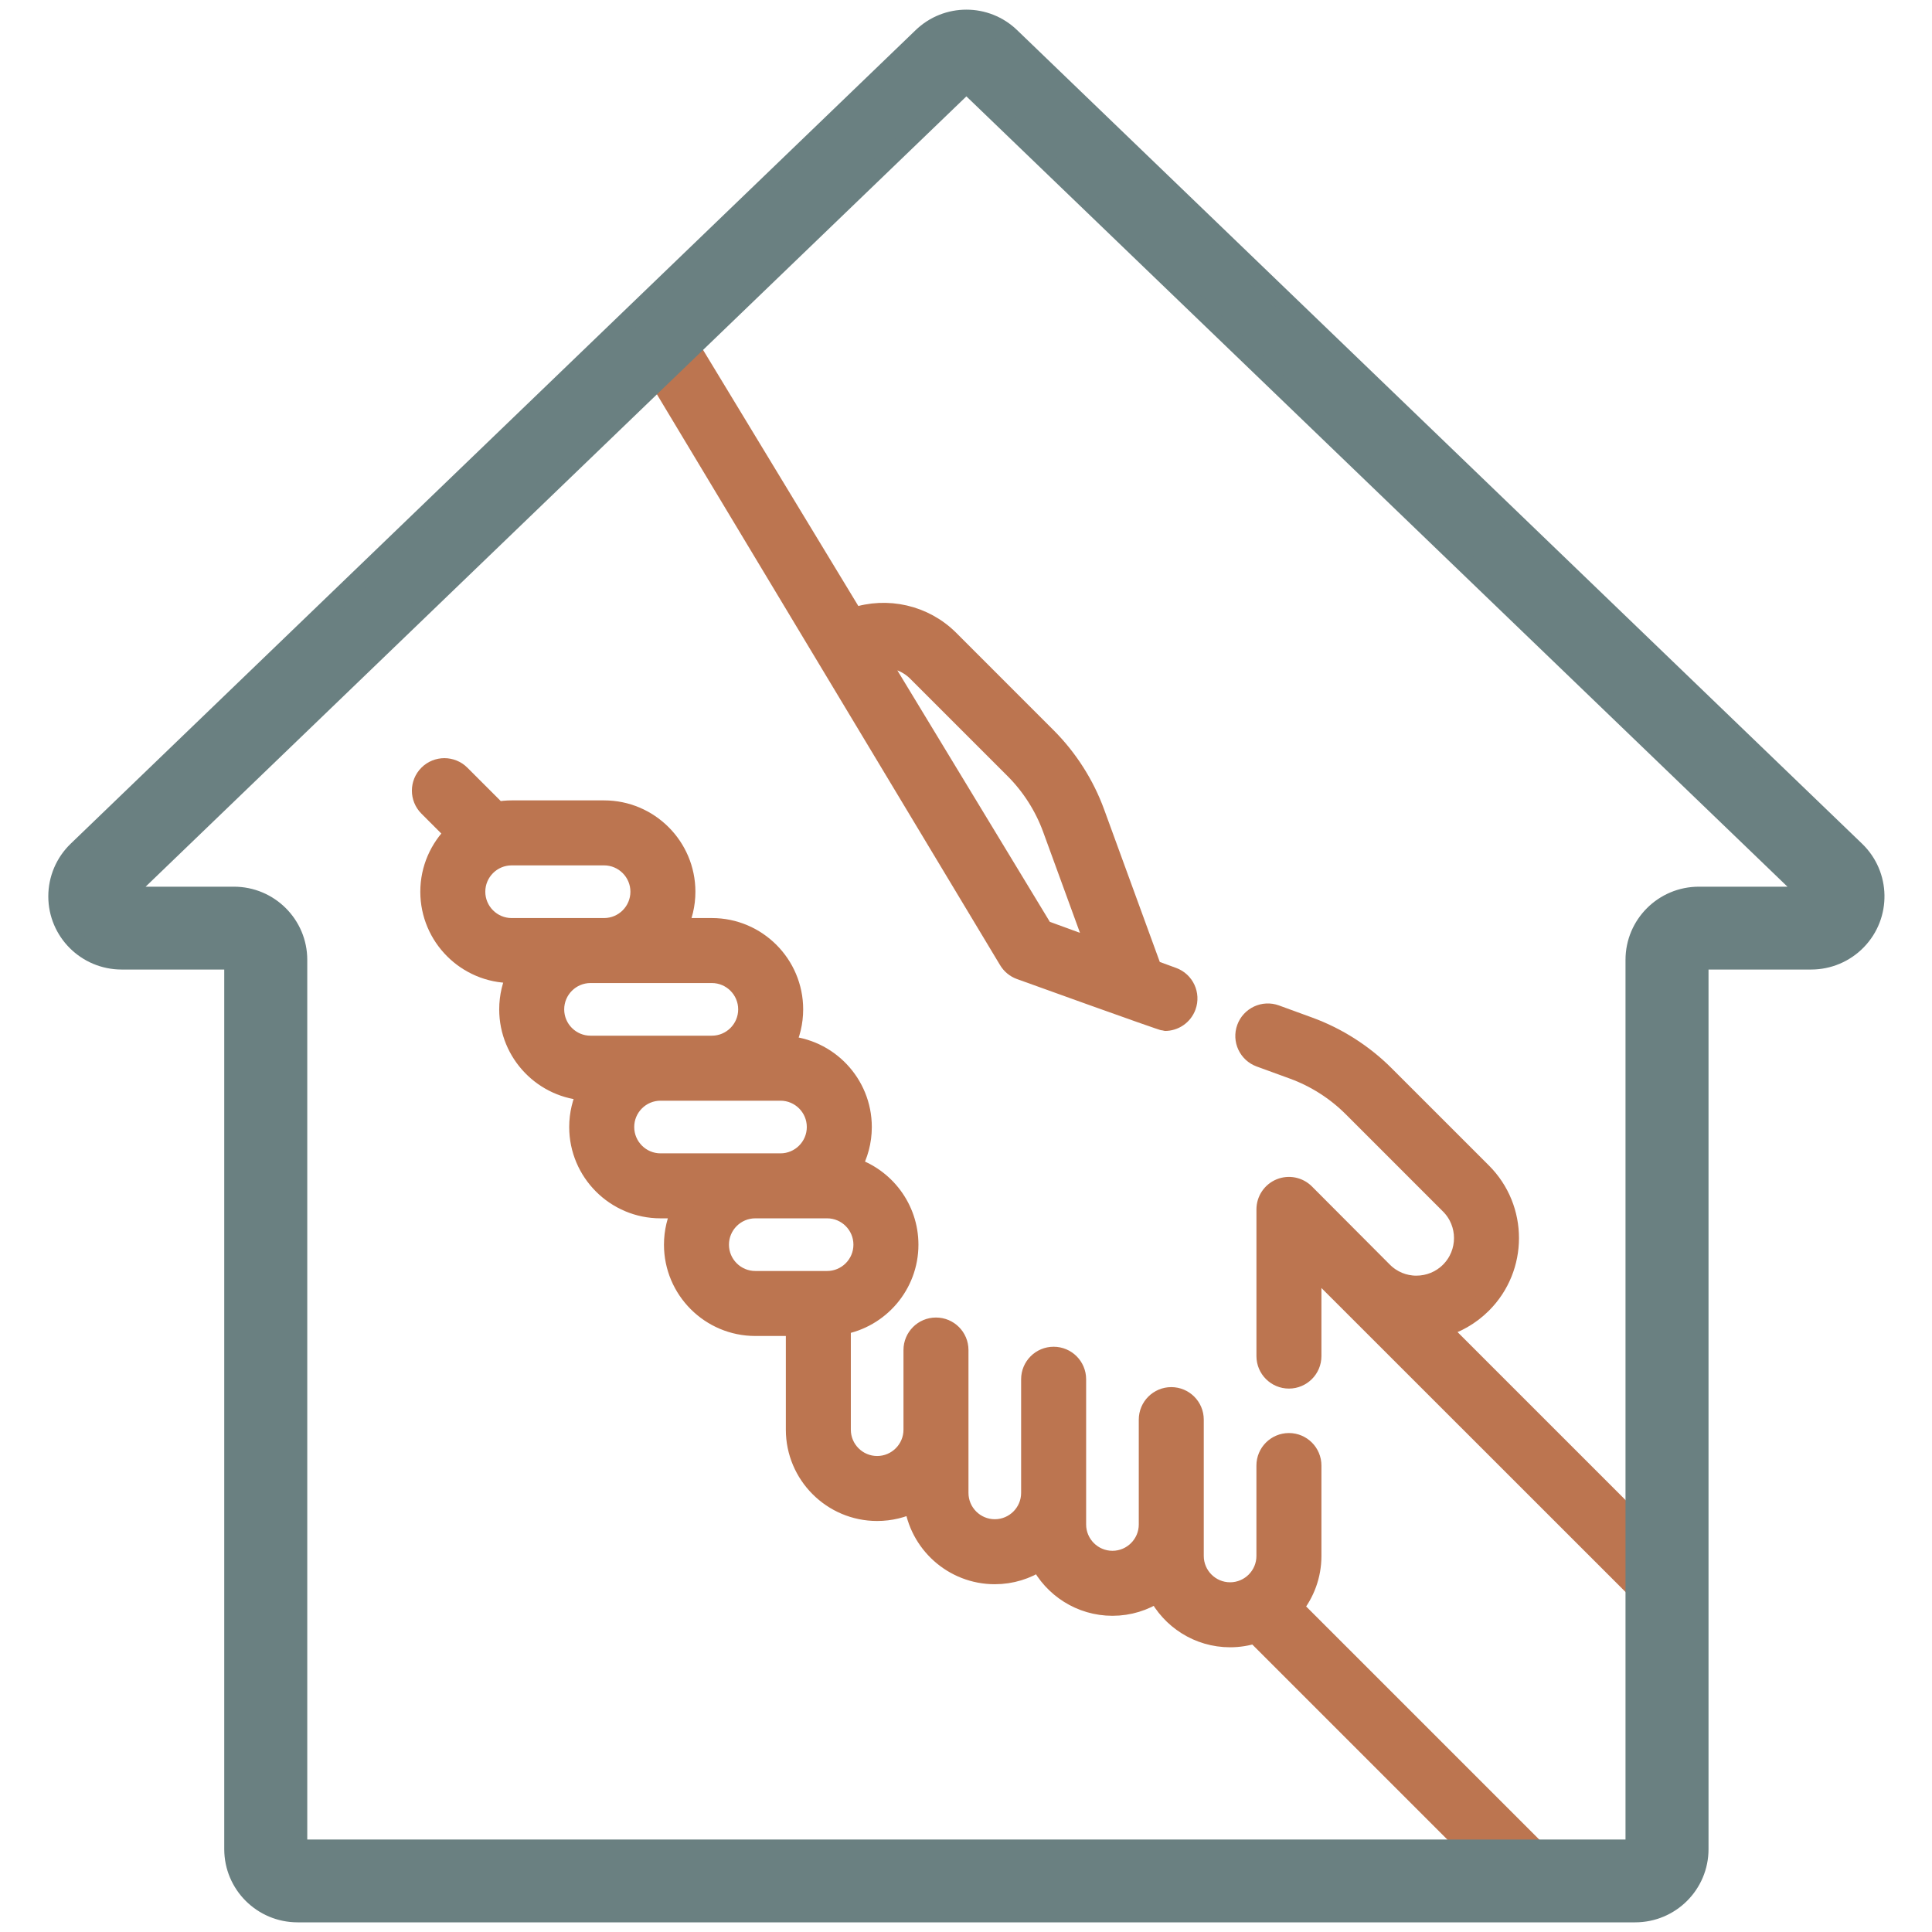 <svg width="100" height="100" viewBox="0 0 100 100" fill="none" xmlns="http://www.w3.org/2000/svg">
<path d="M66.949 83.2C67.541 82.472 67.897 81.545 67.897 80.536V75.856C67.897 75.203 67.368 74.674 66.715 74.674C66.062 74.674 65.532 75.203 65.532 75.856V80.536C65.532 81.563 64.697 82.399 63.67 82.399C62.643 82.399 61.807 81.563 61.807 80.536V73.48C61.807 72.827 61.278 72.297 60.625 72.297C59.972 72.297 59.443 72.827 59.443 73.48V78.906C59.443 79.933 58.608 80.769 57.58 80.769C56.553 80.769 55.718 79.933 55.718 78.906V71.389C55.718 70.737 55.188 70.207 54.536 70.207C53.883 70.207 53.353 70.737 53.353 71.389V77.272C53.353 78.299 52.518 79.135 51.491 79.135C50.464 79.135 49.628 78.299 49.628 77.272V69.877C49.628 69.224 49.099 68.695 48.446 68.695C47.793 68.695 47.264 69.224 47.264 69.877V74C47.264 75.027 46.428 75.862 45.401 75.862C44.374 75.862 43.539 75.027 43.539 74V68.587C45.524 68.241 47.038 66.506 47.038 64.424C47.038 62.538 45.796 60.937 44.087 60.394C44.429 59.784 44.625 59.082 44.625 58.334C44.625 56.083 42.856 54.238 40.635 54.115C40.914 53.55 41.072 52.916 41.072 52.245C41.072 49.914 39.176 48.018 36.846 48.018H35.06C35.338 47.456 35.494 46.824 35.494 46.156C35.494 43.825 33.598 41.928 31.267 41.928H26.482C26.23 41.928 25.983 41.952 25.744 41.994L23.837 40.088C23.376 39.627 22.627 39.627 22.166 40.088C21.704 40.55 21.704 41.298 22.166 41.76L23.535 43.129C22.747 43.898 22.255 44.97 22.255 46.155C22.255 48.486 24.151 50.382 26.482 50.382H26.772C26.495 50.944 26.339 51.577 26.339 52.245C26.339 54.519 28.145 56.379 30.398 56.467C30.12 57.031 29.962 57.664 29.962 58.334C29.962 60.665 31.859 62.561 34.189 62.561H35.301C35.024 63.123 34.867 63.755 34.867 64.424C34.867 66.754 36.763 68.65 39.094 68.65H41.175V73.999C41.175 76.33 43.071 78.226 45.401 78.226C46.081 78.226 46.724 78.065 47.294 77.778C47.545 79.871 49.332 81.499 51.491 81.499C52.345 81.499 53.14 81.244 53.806 80.807C54.503 82.186 55.933 83.133 57.581 83.133C58.435 83.133 59.231 82.878 59.897 82.44C60.595 83.817 62.024 84.763 63.67 84.763C64.122 84.763 64.557 84.691 64.965 84.559L78.023 97.617C78.254 97.848 78.557 97.964 78.859 97.964C79.162 97.964 79.464 97.848 79.695 97.617C80.157 97.156 80.157 96.407 79.695 95.946L66.949 83.2ZM24.619 46.155C24.619 45.128 25.455 44.292 26.482 44.292H31.267C32.294 44.292 33.13 45.128 33.13 46.155C33.13 47.182 32.294 48.018 31.267 48.018H26.482C25.455 48.018 24.619 47.182 24.619 46.155ZM28.703 52.245C28.703 51.218 29.538 50.382 30.565 50.382H36.845C37.872 50.382 38.708 51.218 38.708 52.245C38.708 53.272 37.872 54.107 36.845 54.107H30.565C29.538 54.107 28.703 53.272 28.703 52.245ZM32.327 58.334C32.327 57.307 33.162 56.472 34.189 56.472H40.398C41.425 56.472 42.26 57.307 42.26 58.334C42.26 59.361 41.425 60.197 40.398 60.197H34.189C33.162 60.197 32.327 59.361 32.327 58.334ZM37.231 64.424C37.231 63.397 38.067 62.561 39.094 62.561H42.811C43.838 62.561 44.673 63.397 44.673 64.424C44.673 65.451 43.838 66.286 42.811 66.286H39.094C38.067 66.286 37.231 65.451 37.231 64.424Z" fill="#BC7550" stroke="#BC7550"/>
<path d="M86.573 80.785L74.526 68.739C75.347 68.527 76.1 68.1 76.716 67.484C78.591 65.609 78.591 62.558 76.716 60.683L71.676 55.644C70.573 54.54 69.215 53.674 67.749 53.139L66.027 52.511C65.414 52.287 64.735 52.603 64.511 53.217C64.288 53.83 64.603 54.508 65.217 54.732L66.939 55.36C68.083 55.778 69.143 56.454 70.004 57.315L75.044 62.355C75.997 63.308 75.997 64.859 75.044 65.812C74.582 66.275 73.966 66.525 73.313 66.528C72.659 66.528 72.045 66.272 71.584 65.809L67.552 61.764C67.214 61.425 66.706 61.324 66.263 61.506C65.821 61.689 65.533 62.12 65.533 62.599V70.191C65.533 70.844 66.062 71.373 66.715 71.373C67.368 71.373 67.897 70.844 67.897 70.191V65.46L84.901 82.457C85.132 82.688 85.434 82.803 85.737 82.803C86.039 82.803 86.342 82.688 86.573 82.457C87.034 81.995 87.034 81.246 86.573 80.785Z" fill="#BC7550" stroke="#BC7550"/>
<path d="M34.865 16.56C34.947 16.57 32.881 17.576 32.881 17.576L52.197 49.705C52.336 49.935 52.55 50.111 52.802 50.203C52.802 50.203 60.163 52.862 60.297 52.862C60.78 52.862 61.233 52.564 61.408 52.085C61.632 51.471 61.316 50.793 60.703 50.569L59.641 50.181L56.682 42.074C56.148 40.608 55.282 39.25 54.178 38.147L49.139 33.107C47.841 31.809 45.912 31.377 44.199 31.954L34.865 16.56ZM47.467 34.779L52.507 39.819C53.368 40.68 54.044 41.74 54.462 42.885L56.738 49.122L54.003 48.124L45.486 34.078C46.205 34.005 46.939 34.251 47.467 34.779Z" fill="#BC7550" stroke="#BC7550"/>
<path d="M96.035 44.031L52.31 1.929C51.036 0.69 49.004 0.69 47.731 1.929L4.007 44.029C3.363 44.649 3 45.503 3 46.395C3 48.211 4.476 49.683 6.297 49.683H12.107V95.712C12.107 97.528 13.583 99 15.404 99H38.481C40.302 99 59.611 99 59.611 99H84.636C86.457 99 87.933 97.528 87.933 95.712V49.683H93.744C94.638 49.683 95.493 49.321 96.114 48.68C97.379 47.374 97.344 45.293 96.035 44.031ZM87.933 46.395C86.112 46.395 84.636 47.867 84.636 49.683V95.712H38.481H15.404V49.683C15.404 47.867 13.928 46.395 12.107 46.395H6.297L50.02 4.294L93.76 46.395H87.933Z" fill="#6A8081" stroke="#6A8081"/>
</svg>
